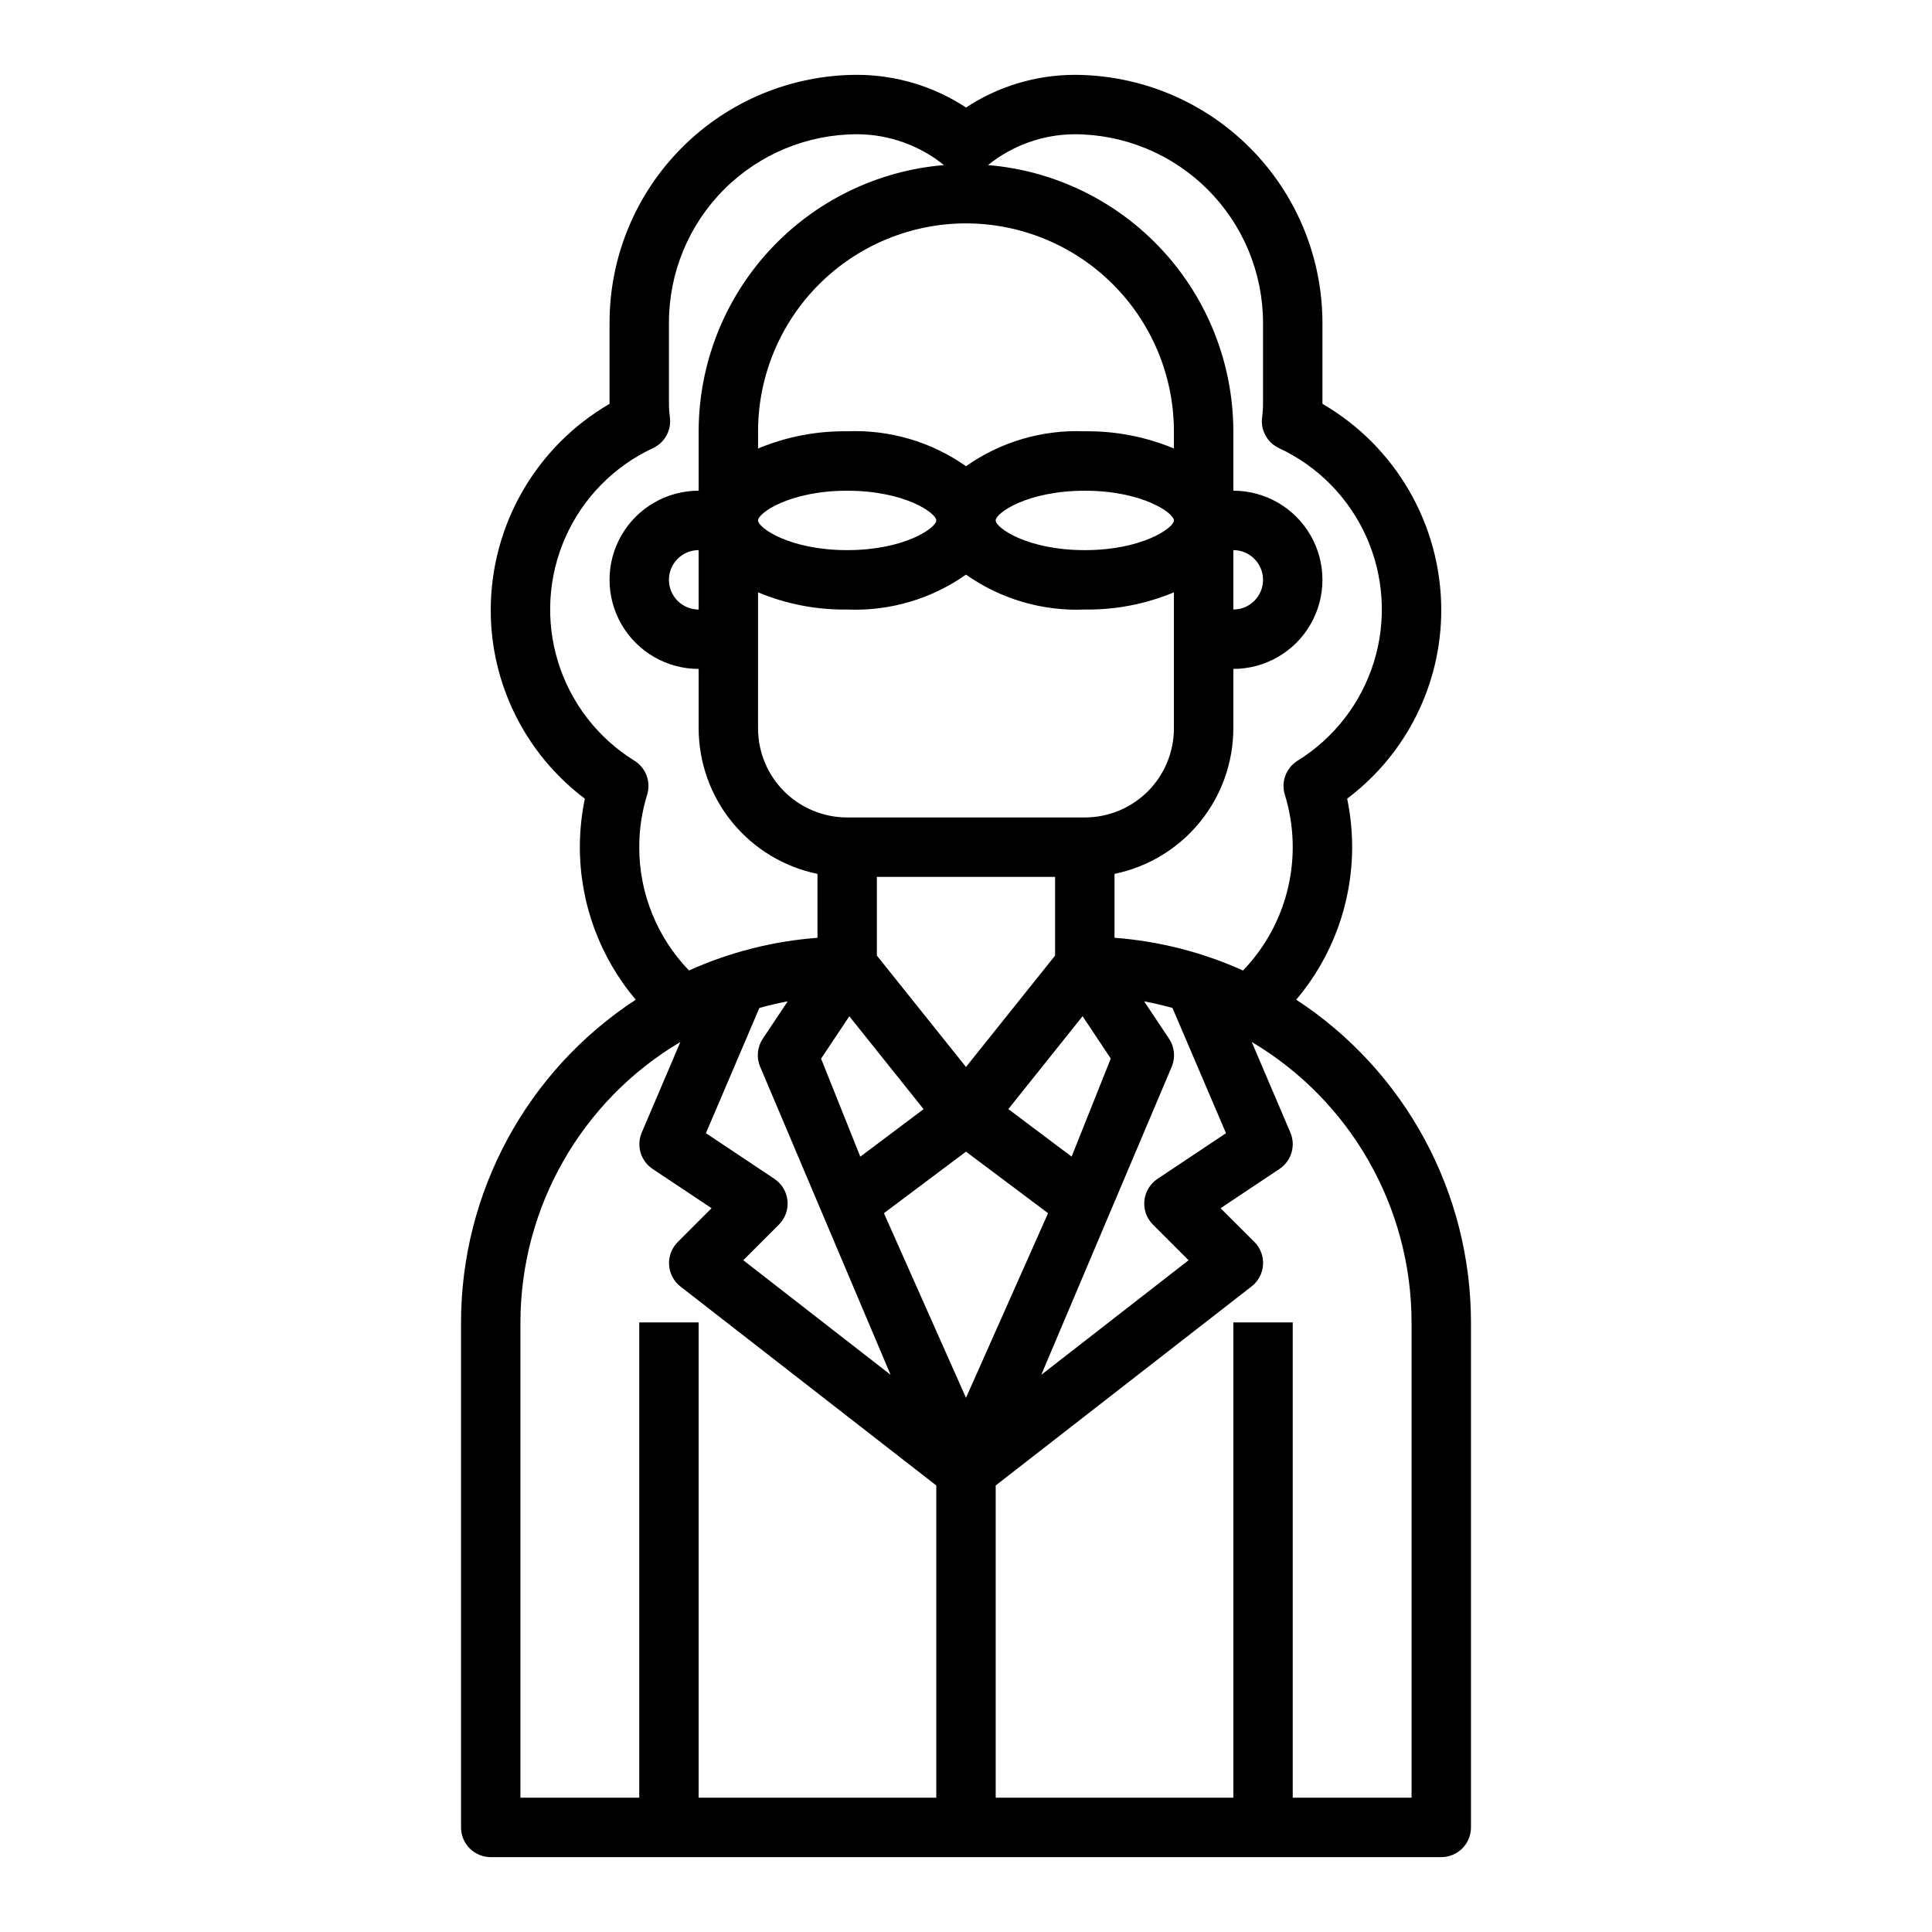 <?xml version="1.0" encoding="UTF-8"?>
<!-- Uploaded to: ICON Repo, www.svgrepo.com, Generator: ICON Repo Mixer Tools -->
<svg fill="#000000" width="800px" height="800px" version="1.1" viewBox="144 144 512 512" xmlns="http://www.w3.org/2000/svg">
 <path d="m487.52 408.93c9.559-11.301 14.809-25.621 14.816-40.422-0.004-4.32-0.445-8.629-1.324-12.855 15.742-11.848 24.984-30.418 24.938-50.121-0.07-22.473-12.055-43.219-31.488-54.508v-21.457c-0.02-17.43-6.949-34.133-19.273-46.457s-29.031-19.254-46.457-19.277c-10.215 0.031-20.199 3.043-28.73 8.66-8.531-5.617-18.52-8.629-28.734-8.66-17.438-0.016-34.168 6.902-46.5 19.234-12.332 12.332-19.25 29.059-19.23 46.5v21.461-0.004c-19.434 11.289-31.418 32.035-31.488 54.508-0.047 19.703 9.195 38.273 24.938 50.121-0.875 4.227-1.32 8.535-1.32 12.855 0.008 14.801 5.254 29.121 14.812 40.422-28.871 18.875-46.281 51.035-46.301 85.527v133.83c0 2.086 0.828 4.09 2.305 5.566 1.477 1.473 3.477 2.305 5.566 2.305h251.9c2.09 0 4.09-0.832 5.566-2.305 1.477-1.477 2.309-3.481 2.309-5.566v-133.83c-0.023-34.492-17.434-66.652-46.305-85.527zm-18.617 35.375-18.168 12.113v0.004c-1.961 1.309-3.234 3.426-3.465 5.773-0.23 2.348 0.602 4.672 2.269 6.34l9.445 9.445-39.039 30.363 34.637-81.797c0.957-2.414 0.664-5.144-0.785-7.297l-6.59-9.879c2.551 0.473 5.047 1.07 7.512 1.754zm-119.66 12.113-18.168-12.113 14.168-33.188c2.465-0.684 4.961-1.281 7.512-1.754l-6.59 9.879c-1.449 2.152-1.742 4.883-0.785 7.297l34.637 81.797-39.039-30.363 9.445-9.445h0.004c1.668-1.668 2.5-3.992 2.266-6.34-0.23-2.348-1.504-4.465-3.465-5.773zm50.754-253.22c14.609 0.016 28.613 5.828 38.945 16.156 10.328 10.332 16.141 24.336 16.156 38.945v4.559c-7.477-3.117-15.516-4.672-23.613-4.559-11.23-0.473-22.301 2.777-31.488 9.25-9.191-6.473-20.262-9.723-31.488-9.25-8.102-0.113-16.141 1.441-23.617 4.559v-4.559c0.016-14.609 5.828-28.613 16.156-38.945 10.332-10.328 24.34-16.141 38.949-16.156zm70.848 86.594v-0.004c4.348 0 7.871 3.527 7.871 7.875 0 4.348-3.523 7.871-7.871 7.871zm-15.742-7.871c0 1.961-8.375 7.871-23.617 7.871-15.242 0-23.617-5.91-23.617-7.871s8.375-7.871 23.617-7.871c15.238-0.004 23.613 5.906 23.613 7.867zm-62.977 0c0 1.961-8.375 7.871-23.617 7.871-15.242 0-23.617-5.91-23.617-7.871s8.375-7.871 23.617-7.871c15.238-0.004 23.613 5.906 23.613 7.867zm-62.977 23.617-0.004-0.004c-4.348 0-7.871-3.523-7.871-7.871 0-4.348 3.523-7.875 7.871-7.875zm15.742 7.871v-12.434c7.477 3.121 15.516 4.672 23.617 4.559 11.227 0.473 22.297-2.777 31.488-9.25 9.188 6.473 20.258 9.723 31.488 9.25 8.098 0.113 16.137-1.438 23.613-4.559v36.047c0 6.262-2.488 12.27-6.914 16.699-4.43 4.426-10.438 6.914-16.699 6.914h-62.977c-6.266 0-12.273-2.488-16.699-6.914-4.43-4.43-6.918-10.438-6.918-16.699zm78.719 62.977v20.859l-23.613 29.516-23.617-29.52v-20.859zm-54.531 36.934 19.68 24.617-16.773 12.594-10.391-25.977zm30.918 35.879 21.75 16.312-21.75 48.93-21.75-48.934zm27.992 1.316-16.773-12.594 19.68-24.617 7.469 11.219zm50.727-220.95v20.859c0.016 1.363-0.062 2.727-0.234 4.078-0.496 3.43 1.312 6.781 4.453 8.25 10.336 4.809 18.578 13.195 23.207 23.613 4.625 10.414 5.324 22.156 1.961 33.047s-10.555 20.195-20.246 26.191c-3.035 1.891-4.414 5.586-3.363 9 2.484 8.047 2.762 16.617 0.812 24.809-1.949 8.195-6.062 15.719-11.902 21.785-10.758-4.852-22.281-7.789-34.047-8.676v-16.934c8.883-1.824 16.867-6.66 22.602-13.688 5.734-7.023 8.875-15.812 8.887-24.883v-15.746c8.438 0 16.234-4.5 20.453-11.809 4.215-7.305 4.215-16.309 0-23.613-4.219-7.309-12.016-11.809-20.453-11.809v-15.746c-0.027-17.766-6.727-34.875-18.766-47.938-12.039-13.066-28.547-21.137-46.25-22.609 6.488-5.234 14.562-8.113 22.898-8.172 13.254 0.016 25.957 5.289 35.328 14.66 9.371 9.371 14.645 22.074 14.66 35.328zm-165.31 138.94c-0.004-4.715 0.703-9.398 2.094-13.902 1.051-3.414-0.328-7.109-3.359-9-9.695-5.996-16.887-15.301-20.25-26.191-3.359-10.891-2.664-22.633 1.965-33.047 4.625-10.418 12.867-18.805 23.203-23.613 3.141-1.469 4.949-4.82 4.457-8.25-0.176-1.352-0.254-2.715-0.238-4.078v-20.859c-0.02-13.266 5.238-25.992 14.617-35.371 9.379-9.379 22.105-14.637 35.371-14.617 8.336 0.059 16.41 2.938 22.898 8.172-17.703 1.473-34.211 9.543-46.25 22.609-12.039 13.062-18.738 30.172-18.766 47.938v15.746c-8.434 0-16.23 4.5-20.449 11.809-4.219 7.305-4.219 16.309 0 23.613 4.219 7.309 12.016 11.809 20.449 11.809v15.746c0.012 9.07 3.152 17.859 8.887 24.883 5.734 7.027 13.719 11.863 22.602 13.688v16.941c-11.766 0.883-23.285 3.812-34.043 8.66-8.473-8.77-13.203-20.492-13.188-32.684zm-31.488 125.95c0.039-30.516 16.145-58.758 42.391-74.324l-10.234 23.992c-1.496 3.488-0.289 7.547 2.867 9.652l15.625 10.414-8.949 8.957c-1.605 1.598-2.449 3.809-2.309 6.07 0.141 2.262 1.25 4.352 3.039 5.738l67.777 52.711v82.742h-62.977v-125.95h-15.742v125.95h-31.488zm236.16 125.95h-31.488v-125.95h-15.742v125.95h-62.977v-82.742l67.809-52.742c1.793-1.387 2.898-3.477 3.039-5.738 0.141-2.262-0.699-4.473-2.305-6.07l-8.953-8.926 15.625-10.414c3.156-2.106 4.363-6.164 2.867-9.652l-10.234-23.992c26.234 15.574 42.328 43.816 42.359 74.324z"/>
</svg>